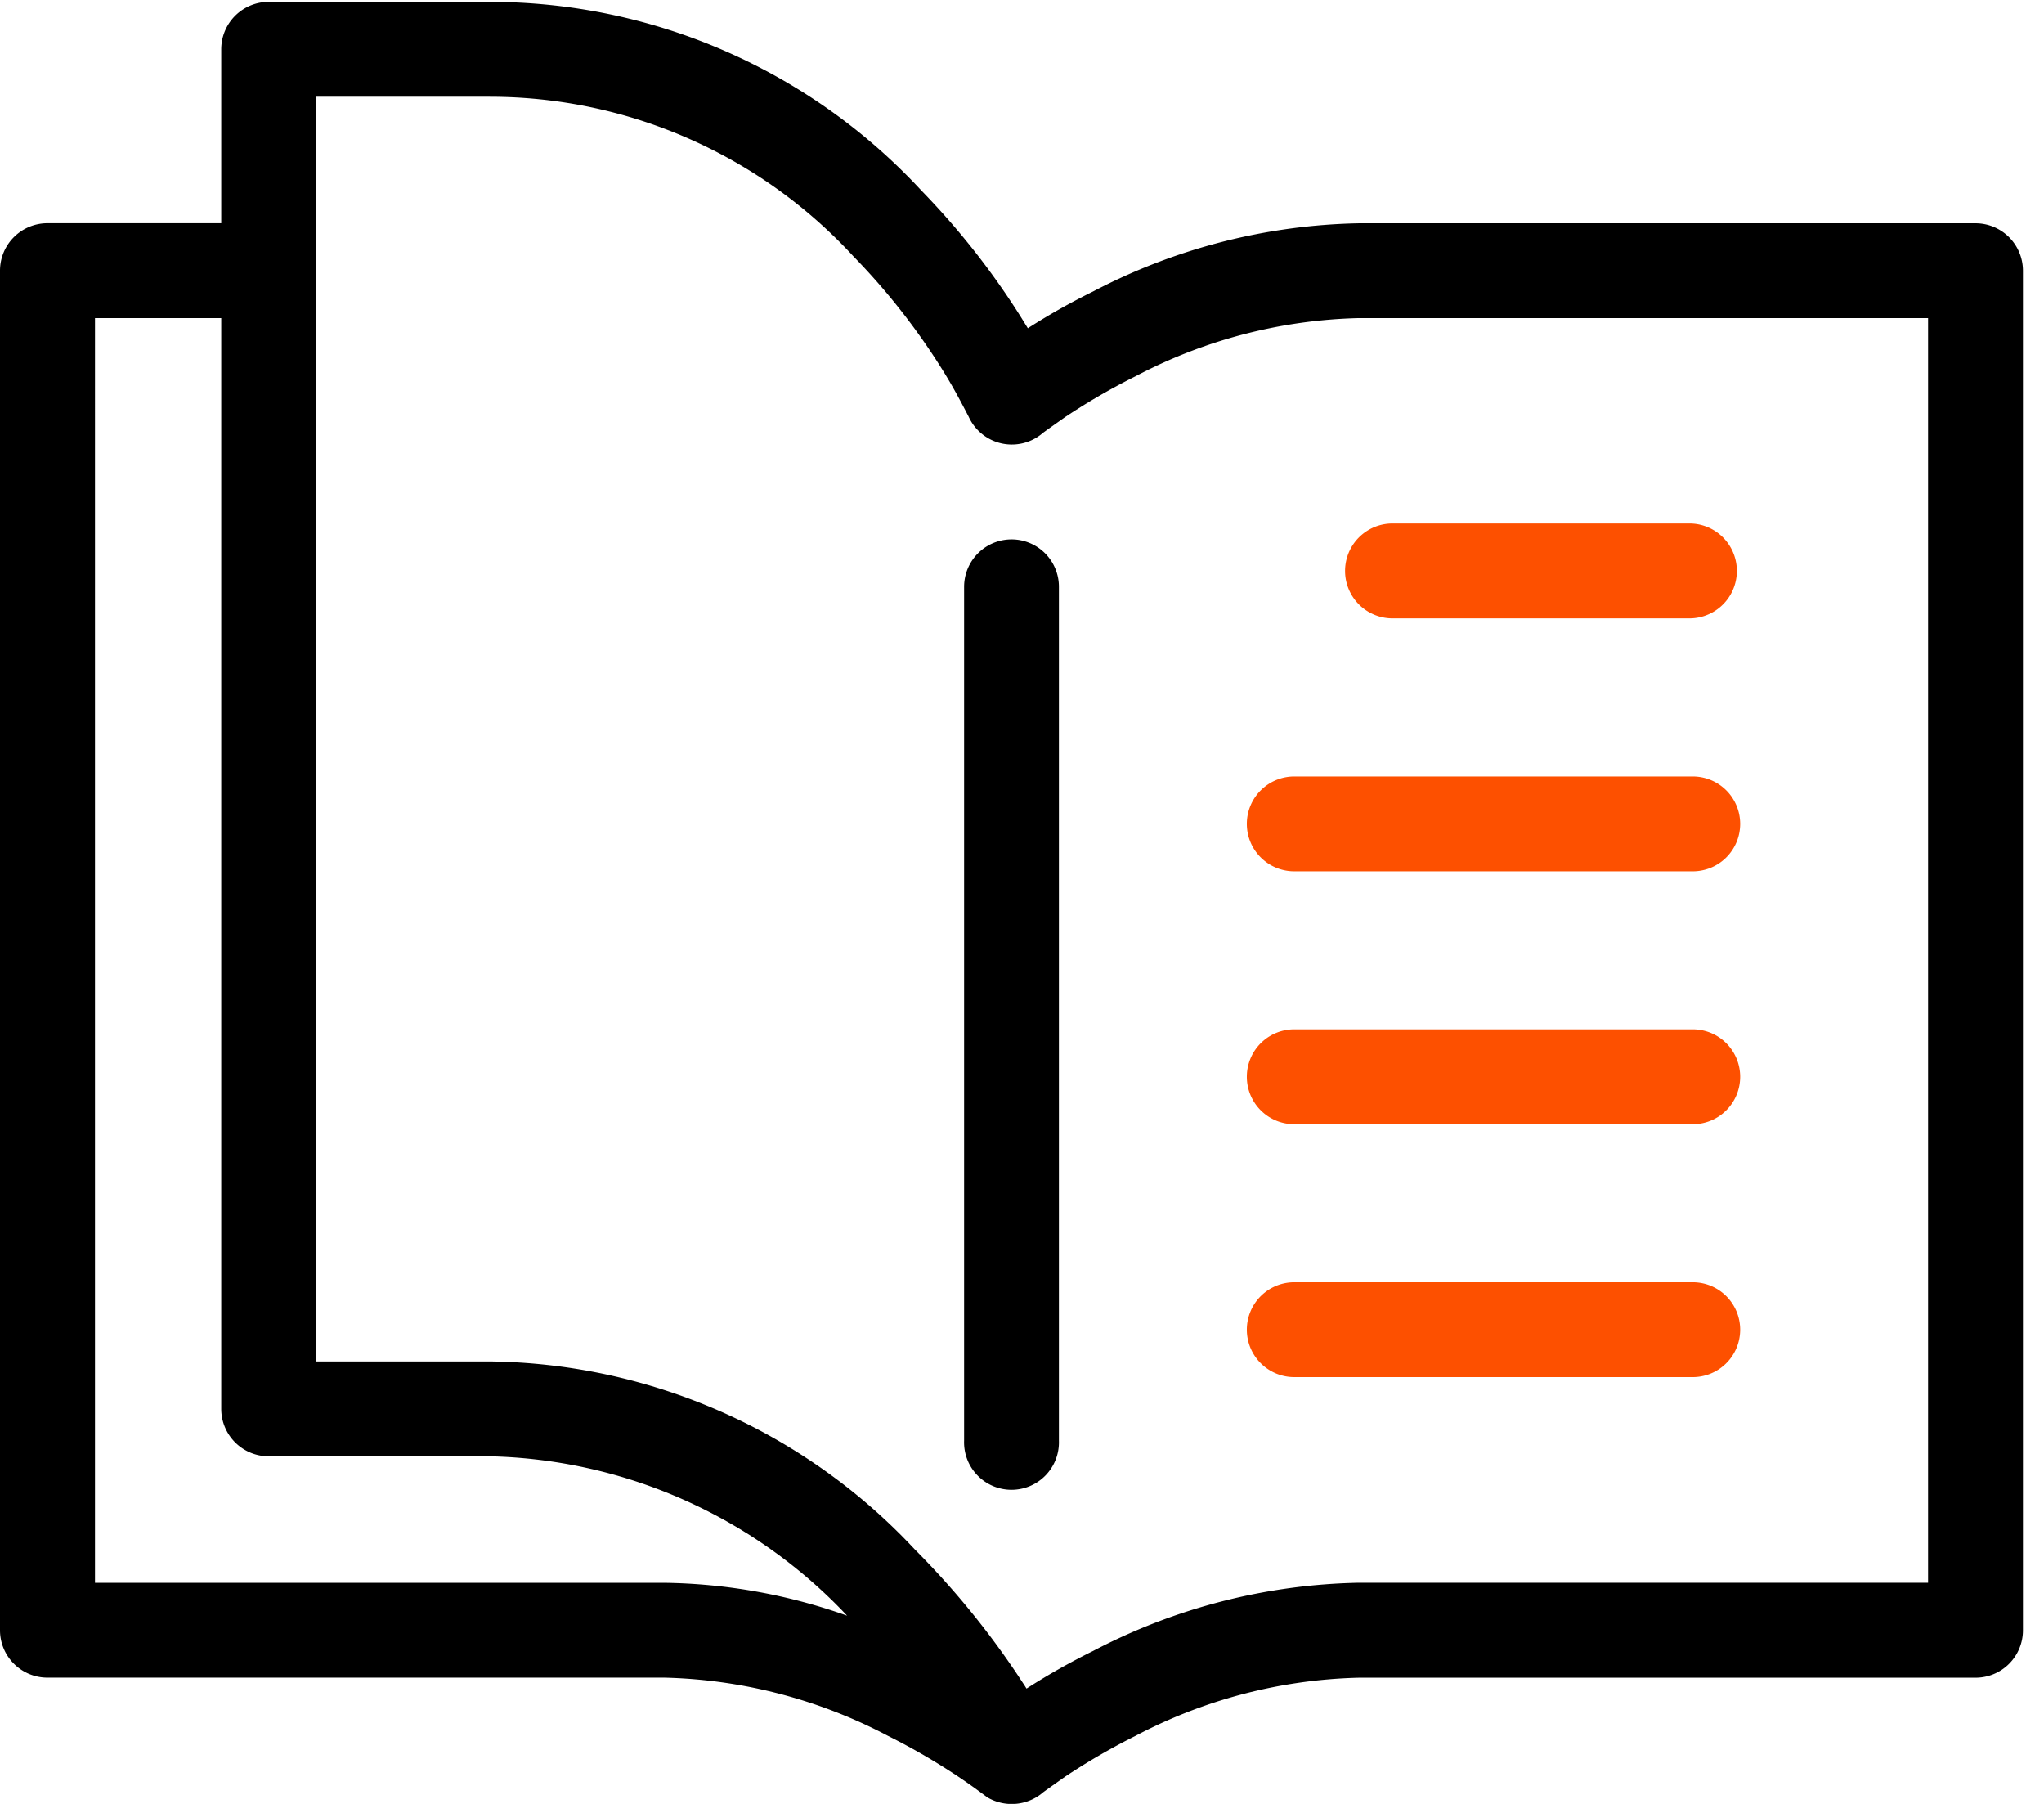 <svg xmlns="http://www.w3.org/2000/svg" xmlns:xlink="http://www.w3.org/1999/xlink" width="34" height="30" viewBox="0 0 34 30">
  <defs>
    <clipPath id="clip-path">
      <rect id="Rectangle_5664" data-name="Rectangle 5664" width="34" height="30" transform="translate(0 -0.031)"/>
    </clipPath>
  </defs>
  <g id="Group_14098" data-name="Group 14098" transform="translate(0 0.031)" clip-path="url(#clip-path)">
    <path id="Path_14207" data-name="Path 14207" d="M260.784,99a.789.789,0,0,1,0,1.577h-4.995a.789.789,0,0,1,0-1.577Z" transform="translate(-232.654 -90.325)" fill="#fd5000"/>
    <path id="Path_14208" data-name="Path 14208" d="M244.361,195a.789.789,0,1,1,0,1.577h-6.572a.789.789,0,1,1,0-1.577Z" transform="translate(-216.232 -177.912)" fill="#fd5000"/>
    <path id="Path_14209" data-name="Path 14209" d="M244.361,243a.789.789,0,1,1,0,1.577h-6.572a.789.789,0,1,1,0-1.577Z" transform="translate(-216.232 -221.706)" fill="#fd5000"/>
    <path id="Path_14210" data-name="Path 14210" d="M244.361,147a.789.789,0,1,1,0,1.577h-6.572a.789.789,0,1,1,0-1.577Z" transform="translate(-216.232 -134.118)" fill="#fd5000"/>
    <path id="Path_14211" data-name="Path 14211" d="M8.15,0a9.784,9.784,0,0,1,7.169,3.13,12.719,12.719,0,0,1,1.668,2.12l.11.178a11.122,11.122,0,0,1,1.084-.611,9.926,9.926,0,0,1,4.427-1.135H32.861a.789.789,0,0,1,.789.789V27.081a.788.788,0,0,1-.789.789H22.609a8.4,8.4,0,0,0-3.722.968,10.958,10.958,0,0,0-1.164.674c-.36.254-.392.278-.4.288a.8.8,0,0,1-.9.06c-.268-.2-.372-.269-.49-.349a10.958,10.958,0,0,0-1.164-.674,8.4,8.4,0,0,0-3.722-.968H.789A.789.789,0,0,1,0,27.081V4.47a.789.789,0,0,1,.789-.789H3.68V.789A.789.789,0,0,1,4.469,0Zm0,1.577H5.258V22.611H8.15a9.823,9.823,0,0,1,7.064,3.123,13.856,13.856,0,0,1,1.725,2.108c.127.194.083.123.136.209a11.383,11.383,0,0,1,1.106-.625,9.926,9.926,0,0,1,4.427-1.135h9.464V5.259H22.609a8.4,8.4,0,0,0-3.722.968,10.9,10.9,0,0,0-1.164.674c-.36.254-.392.278-.4.288a.788.788,0,0,1-1.21-.29c-.2-.387-.317-.59-.455-.81a11.183,11.183,0,0,0-1.462-1.857A8.227,8.227,0,0,0,8.15,1.578Zm8.675,7.362a.788.788,0,0,1,.789.789v14.2a.789.789,0,1,1-1.577,0V9.728a.789.789,0,0,1,.789-.789M3.68,5.259h-2.1V26.292h9.464a9.412,9.412,0,0,1,3.047.547A8.424,8.424,0,0,0,8.15,24.188H4.469A.789.789,0,0,1,3.68,23.4Z"/>
  </g>
</svg>
